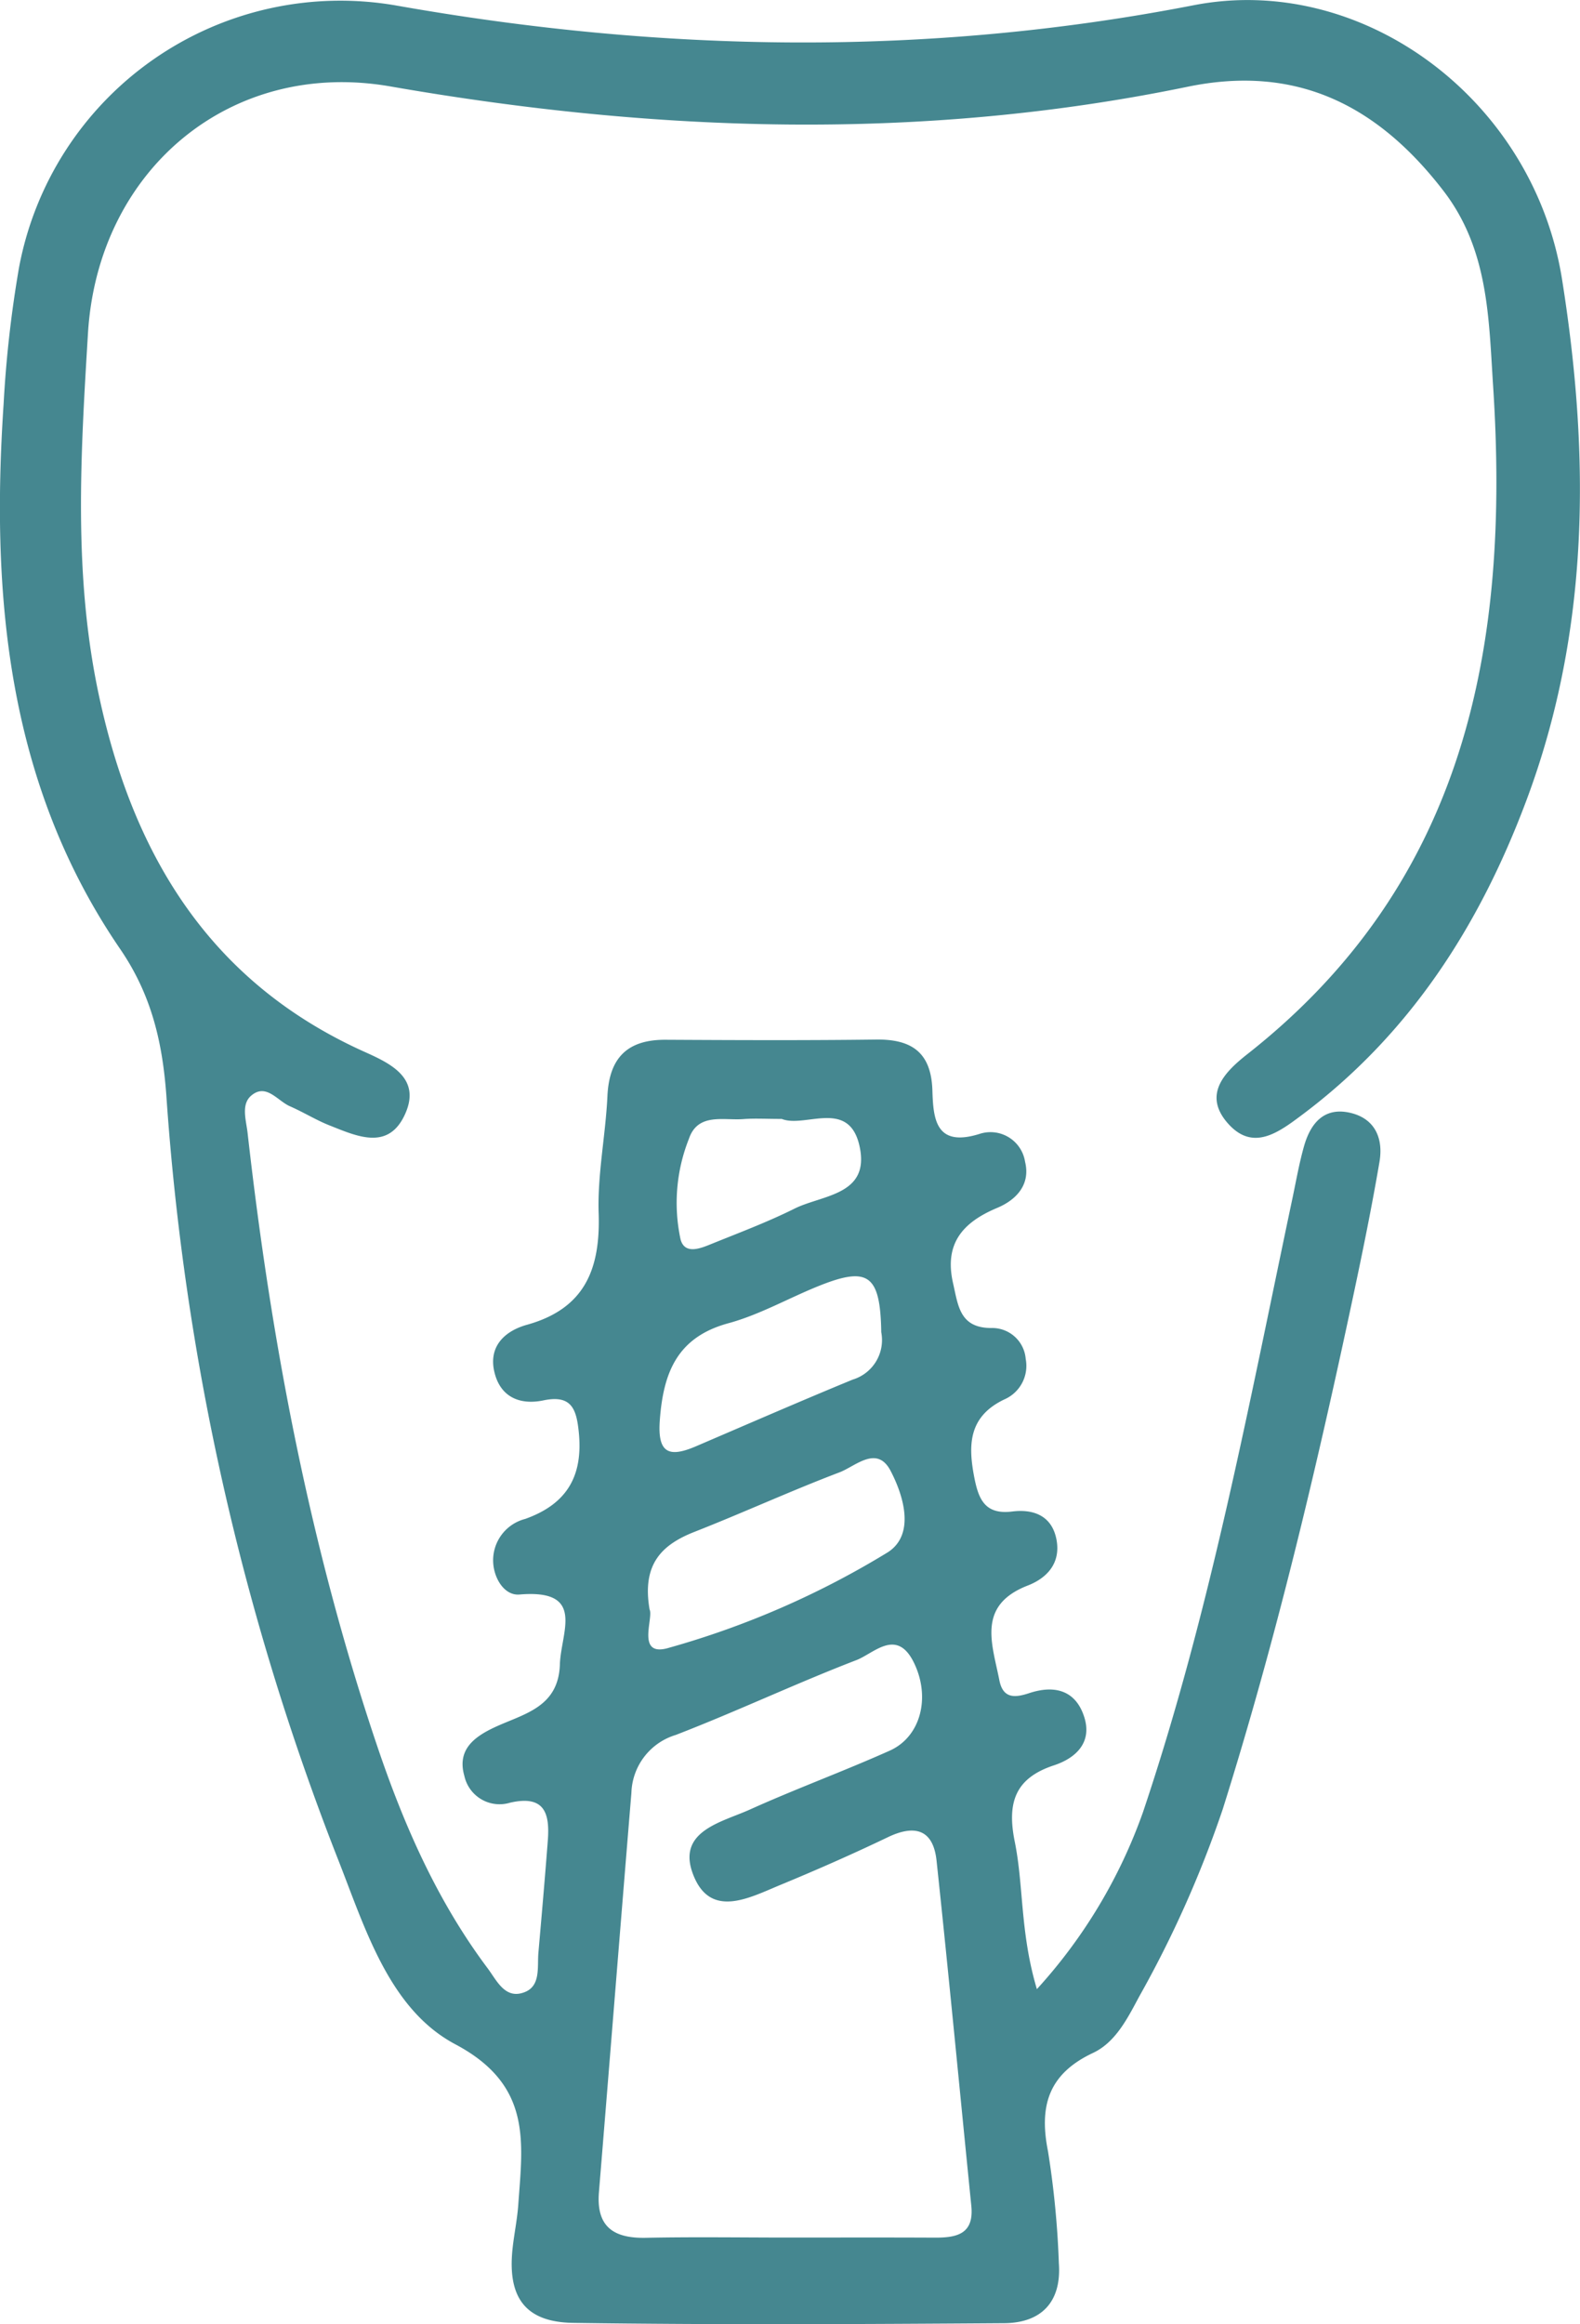 <svg xmlns="http://www.w3.org/2000/svg" width="148.546" height="218.379" viewBox="0 0 148.546 218.379">
  <g id="Group_167" data-name="Group 167" transform="translate(-4165.685 -1147.448)">
    <g id="Group_166" data-name="Group 166">
      <path id="Path_320" data-name="Path 320" d="M4263.17,1334.347a48.828,48.828,0,0,0,9.97-16.616c6.336-18.821,9.955-38.3,14.052-57.669.349-1.652.639-3.322,1.1-4.941.608-2.121,1.874-3.675,4.32-3.117,2.36.538,3.141,2.422,2.767,4.613-.722,4.235-1.583,8.448-2.478,12.651-3.453,16.217-7.27,32.34-12.258,48.172a103.617,103.617,0,0,1-7.87,17.631c-1.088,2.034-2.211,4.274-4.326,5.269-4.173,1.962-5.091,4.959-4.232,9.249a84.945,84.945,0,0,1,1.02,10.519c.263,3.626-1.641,5.6-5.135,5.626-13.507.093-27.018.164-40.524-.029-4.563-.066-6.191-2.45-5.7-6.995.15-1.372.437-2.731.535-4.1.421-5.921,1.307-11.248-5.915-15.079-6.3-3.341-8.533-11.083-11.121-17.607a241.575,241.575,0,0,1-16.054-71.59c-.368-4.944-1.382-9.4-4.342-13.721-10.591-15.479-12.163-33.094-10.956-51.188a110.242,110.242,0,0,1,1.441-12.785,30.731,30.731,0,0,1,35.435-24.681c25.026,4.432,49.963,4.851,75.014-.02,15.819-3.076,31.937,8.8,34.633,25.775,2.62,16.491,2.649,32.981-3.392,49.041-4.433,11.784-10.956,21.906-21.128,29.5-2.163,1.615-4.548,3.39-6.884.763-2.437-2.74-.279-4.877,1.826-6.532,20.585-16.19,24.68-38.414,23.095-62.751-.418-6.422-.422-12.848-4.688-18.38-6.17-8-13.774-11.872-24.028-9.757-24.978,5.151-49.976,4.325-74.958-.029-15.045-2.623-27.5,7.857-28.433,23.194-.689,11.37-1.387,22.638,1,33.892,3.2,15.083,10.423,27.093,25.063,33.652,2.4,1.074,5.225,2.44,3.786,5.742-1.555,3.57-4.539,2.171-7.133,1.145-1.279-.506-2.464-1.249-3.728-1.8-1.173-.511-2.226-2.189-3.63-1.01-.993.833-.485,2.325-.35,3.523,2.206,19.57,5.855,38.84,12.164,57.539,2.511,7.443,5.648,14.6,10.4,20.937.874,1.165,1.661,3,3.53,2.227,1.476-.611,1.128-2.36,1.247-3.7.309-3.512.615-7.024.884-10.539.192-2.521-.286-4.291-3.548-3.543a3.388,3.388,0,0,1-4.3-2.521c-.7-2.438.9-3.653,2.85-4.564,2.711-1.267,6-1.836,6.132-5.91.1-3.05,2.473-7.095-3.8-6.563-1.367.116-2.353-1.414-2.466-2.93a4.015,4.015,0,0,1,3.007-4.174c3.94-1.406,5.449-4.045,5.037-8.144-.221-2.2-.693-3.541-3.324-2.994-2.224.462-4.061-.313-4.615-2.677-.572-2.44,1.027-3.859,3.065-4.427,5.457-1.52,6.913-5.25,6.741-10.479-.119-3.651.652-7.324.824-11,.167-3.6,1.868-5.317,5.473-5.3,6.6.036,13.2.064,19.8-.02,3.359-.042,5.175,1.23,5.281,4.792.081,2.728.334,5.381,4.5,4.052a3.289,3.289,0,0,1,4.212,2.637c.534,2.167-.849,3.592-2.62,4.335-3.25,1.362-5,3.358-4.148,7.087.487,2.135.626,4.256,3.729,4.2a3.156,3.156,0,0,1,3.1,2.909,3.437,3.437,0,0,1-2.021,3.805c-3.383,1.623-3.406,4.314-2.8,7.392.4,2.017,1.02,3.449,3.553,3.135,1.975-.246,3.743.374,4.166,2.666.4,2.191-.893,3.586-2.712,4.292-4.807,1.866-3.335,5.475-2.663,8.9.345,1.76,1.492,1.641,2.8,1.209,2.4-.794,4.388-.267,5.185,2.262.759,2.406-.831,3.855-2.858,4.522-3.7,1.217-4.406,3.567-3.684,7.156C4261.936,1324.653,4261.583,1329.031,4263.17,1334.347Zm-23.433,23.341c4.6,0,9.2-.015,13.8.008,2.051.01,3.738-.293,3.468-2.982-1.089-10.814-2.115-21.635-3.269-32.442-.31-2.9-2.008-3.432-4.578-2.2-3.316,1.588-6.686,3.072-10.084,4.475-2.941,1.214-6.647,3.263-8.25-1.041-1.5-4.019,2.718-4.839,5.375-6.038,4.329-1.953,8.8-3.589,13.135-5.529,2.93-1.31,3.854-5.021,2.28-8.254-1.616-3.319-3.754-.893-5.408-.255-5.716,2.2-11.271,4.829-16.987,7.033a5.869,5.869,0,0,0-4.171,5.433c-1.034,12.509-2.027,25.021-3.053,37.53-.267,3.255,1.384,4.348,4.411,4.285C4230.845,1357.618,4235.292,1357.687,4239.737,1357.688Zm-12.98-59.01c.394.8-1.324,4.551,1.829,3.593a81.641,81.641,0,0,0,20.57-8.973c2.552-1.642,1.529-5.225.258-7.652-1.285-2.456-3.3-.429-4.8.142-4.584,1.742-9.051,3.792-13.617,5.585C4227.943,1292.572,4226.016,1294.371,4226.757,1298.678Zm21.781-26.054c-.089-5.422-1.224-6.223-5.919-4.329-2.827,1.14-5.531,2.69-8.446,3.482-4.854,1.319-6.129,4.677-6.457,9.14-.23,3.142.922,3.487,3.405,2.423,4.9-2.1,9.795-4.233,14.727-6.264A3.881,3.881,0,0,0,4248.538,1272.624Zm-9.352-20.041c-1.478,0-2.549-.067-3.609.015-1.882.145-4.29-.619-5.128,1.867a16.292,16.292,0,0,0-.781,9.431c.369,1.388,1.733.908,2.723.506,2.681-1.088,5.4-2.1,7.987-3.389,2.628-1.311,7.136-1.248,6.117-5.874C4245.5,1250.643,4241.371,1253.458,4239.186,1252.583Z" fill="#458790"/>
    </g>
  </g>
</svg>
